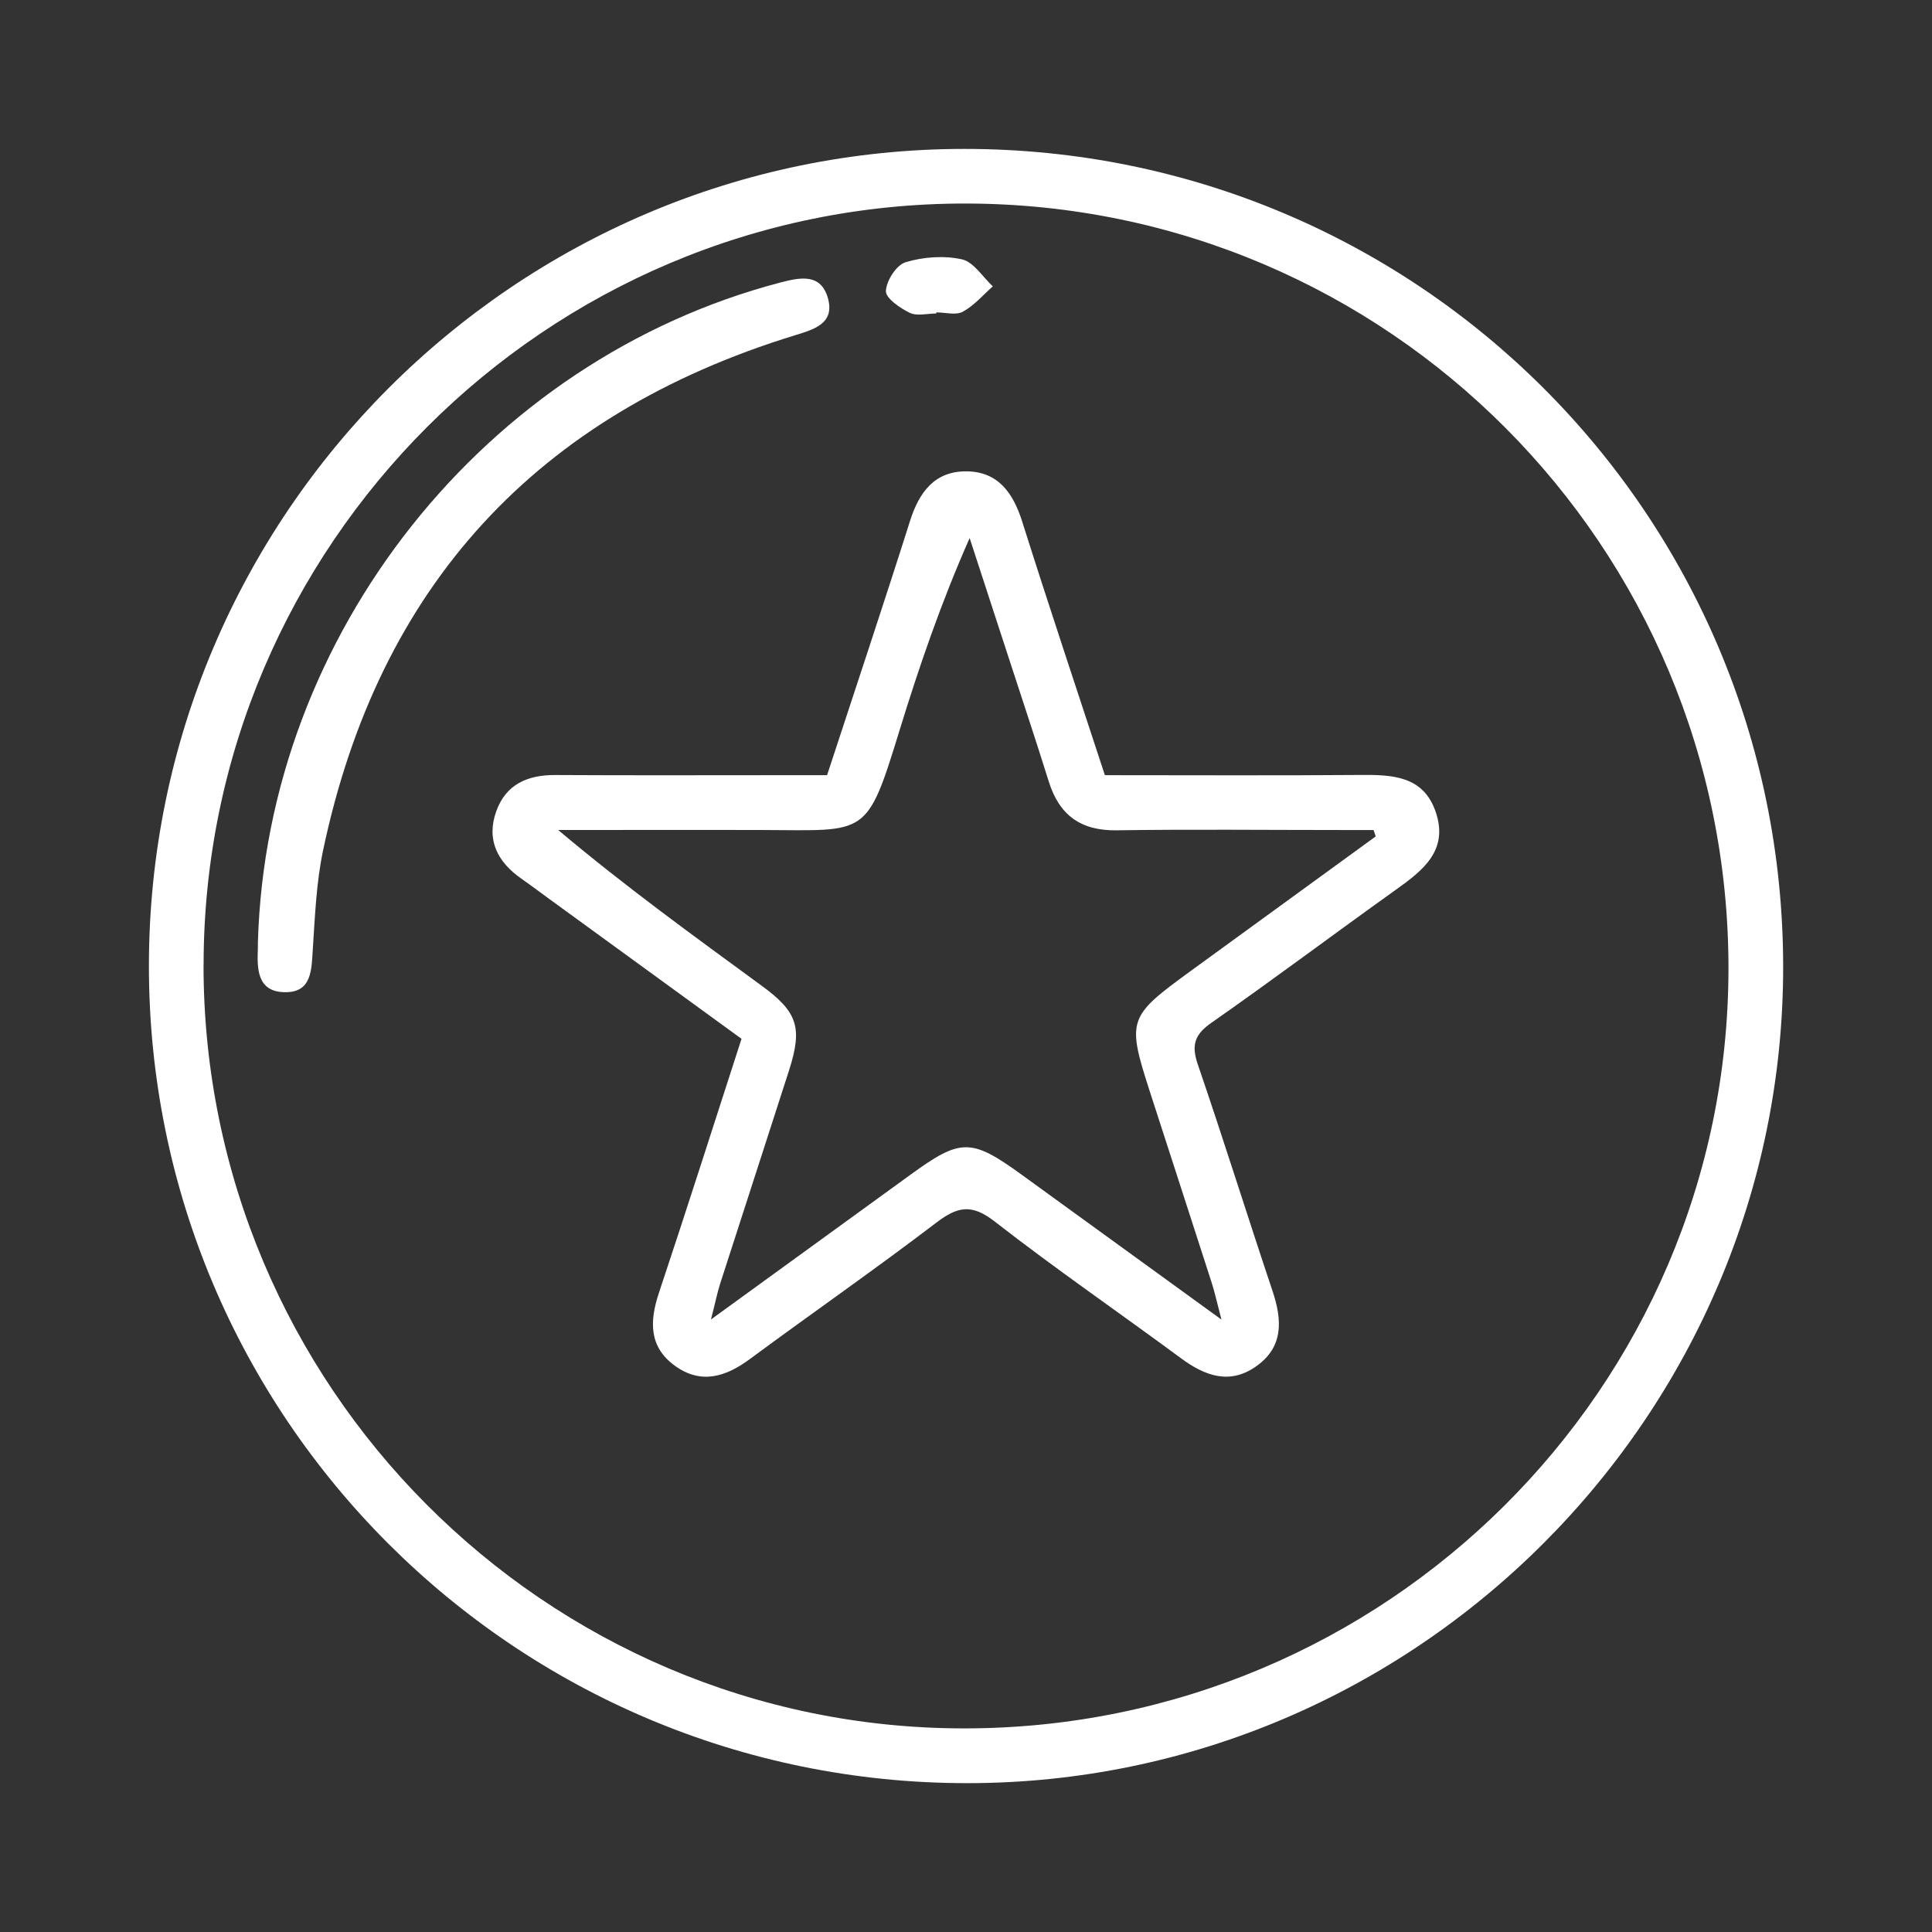<svg xmlns="http://www.w3.org/2000/svg" id="Layer_1" data-name="Layer 1" viewBox="0 0 260 260"><rect x="0" y="0" width="260" height="260" fill="#333333" stroke="none"/><defs><style> .cls-1 { fill: #fff; stroke-width: 0px; } </style></defs><path class="cls-1" d="M239.97,130c.08,60.43-49.36,109.95-109.77,109.97-60.86.02-110.17-49.21-110.16-109.99,0-60.58,49.27-109.93,109.74-109.94,60.9-.01,110.11,49.1,110.19,109.96ZM27.39,129.87c-.01,56.62,45.92,102.72,102.35,102.73,56.72.01,102.82-45.8,102.87-102.22.05-56.85-45.83-102.9-102.6-102.99-56.47-.09-102.6,45.98-102.61,102.47Z"></path><path class="cls-1" d="M111.3,104.33c3.81-11.64,7.58-22.9,11.17-34.23,1.23-3.89,3.33-6.7,7.59-6.67,4.26.03,6.29,2.91,7.51,6.78,3.57,11.31,7.34,22.56,11.12,34.11,11.54,0,22.97.06,34.4-.03,4.32-.04,8.5.13,10.14,5.03,1.72,5.14-1.74,7.82-5.37,10.41-8.32,5.94-16.49,12.08-24.86,17.93-2.29,1.6-2.68,3.04-1.79,5.63,3.46,10.09,6.63,20.27,10.02,30.38,1.33,3.95,1.55,7.61-2.23,10.24-3.55,2.47-6.86,1.25-10.08-1.13-8.34-6.16-16.9-12.04-25.08-18.41-3.06-2.38-4.96-2.02-7.81.15-8.25,6.29-16.77,12.21-25.11,18.37-3.24,2.4-6.56,3.45-10.07.93-3.54-2.55-3.45-6.01-2.17-9.85,3.76-11.26,7.35-22.57,11.11-34.17-8.56-6.23-17.05-12.4-25.54-18.58-1.36-.99-2.7-2-4.07-2.96-3.22-2.25-4.77-5.22-3.4-9.07,1.29-3.63,4.21-4.91,7.94-4.89,10.38.06,20.75.02,31.13.02,1.67,0,3.34,0,5.43,0ZM164.37,177.55c-.64-2.43-.91-3.71-1.31-4.94-2.75-8.56-5.54-17.1-8.3-25.65-3.13-9.71-2.98-10.13,5.41-16.24,8.32-6.05,16.65-12.11,24.97-18.16-.1-.29-.19-.57-.29-.86-1.45,0-2.91,0-4.36,0-10.07,0-20.15-.11-30.22.04-4.85.07-7.73-2.06-9.14-6.59-1.72-5.52-3.56-11.01-5.35-16.52-1.76-5.41-3.52-10.81-5.29-16.22-3.83,8.66-6.78,17.24-9.44,25.9-4.43,14.43-4.35,13.44-18.31,13.39-9.21-.03-18.41,0-27.62,0,9.01,7.59,18.24,14.26,27.43,20.99,4.81,3.52,5.47,5.63,3.63,11.38-3.07,9.57-6.19,19.13-9.27,28.7-.38,1.19-.62,2.42-1.23,4.8,9.66-7.01,18.29-13.26,26.9-19.52,6.72-4.88,8.12-4.89,14.93.05,8.62,6.24,17.23,12.49,26.85,19.47Z"></path><path class="cls-1" d="M34.71,126.76c1.19-41.53,30.69-78.36,70.27-88.73,2.74-.72,5.48-1.26,6.43,2.07.97,3.42-1.81,4.22-4.46,5.03-34.73,10.67-56,33.75-63.48,69.35-.9,4.3-1.08,8.77-1.37,13.18-.19,2.86-.08,6.02-3.96,5.86-3.52-.15-3.55-3.14-3.44-5.85.02-.61,0-1.22,0-.91Z"></path><path class="cls-1" d="M126,42.19c-1.21,0-2.6.38-3.57-.09-1.31-.64-3.25-1.97-3.21-2.93.06-1.39,1.41-3.51,2.65-3.88,2.38-.72,5.17-.92,7.58-.39,1.58.35,2.79,2.37,4.16,3.64-1.33,1.17-2.52,2.59-4.04,3.41-.93.51-2.36.09-3.57.09,0,.05,0,.1,0,.15Z"></path></svg>